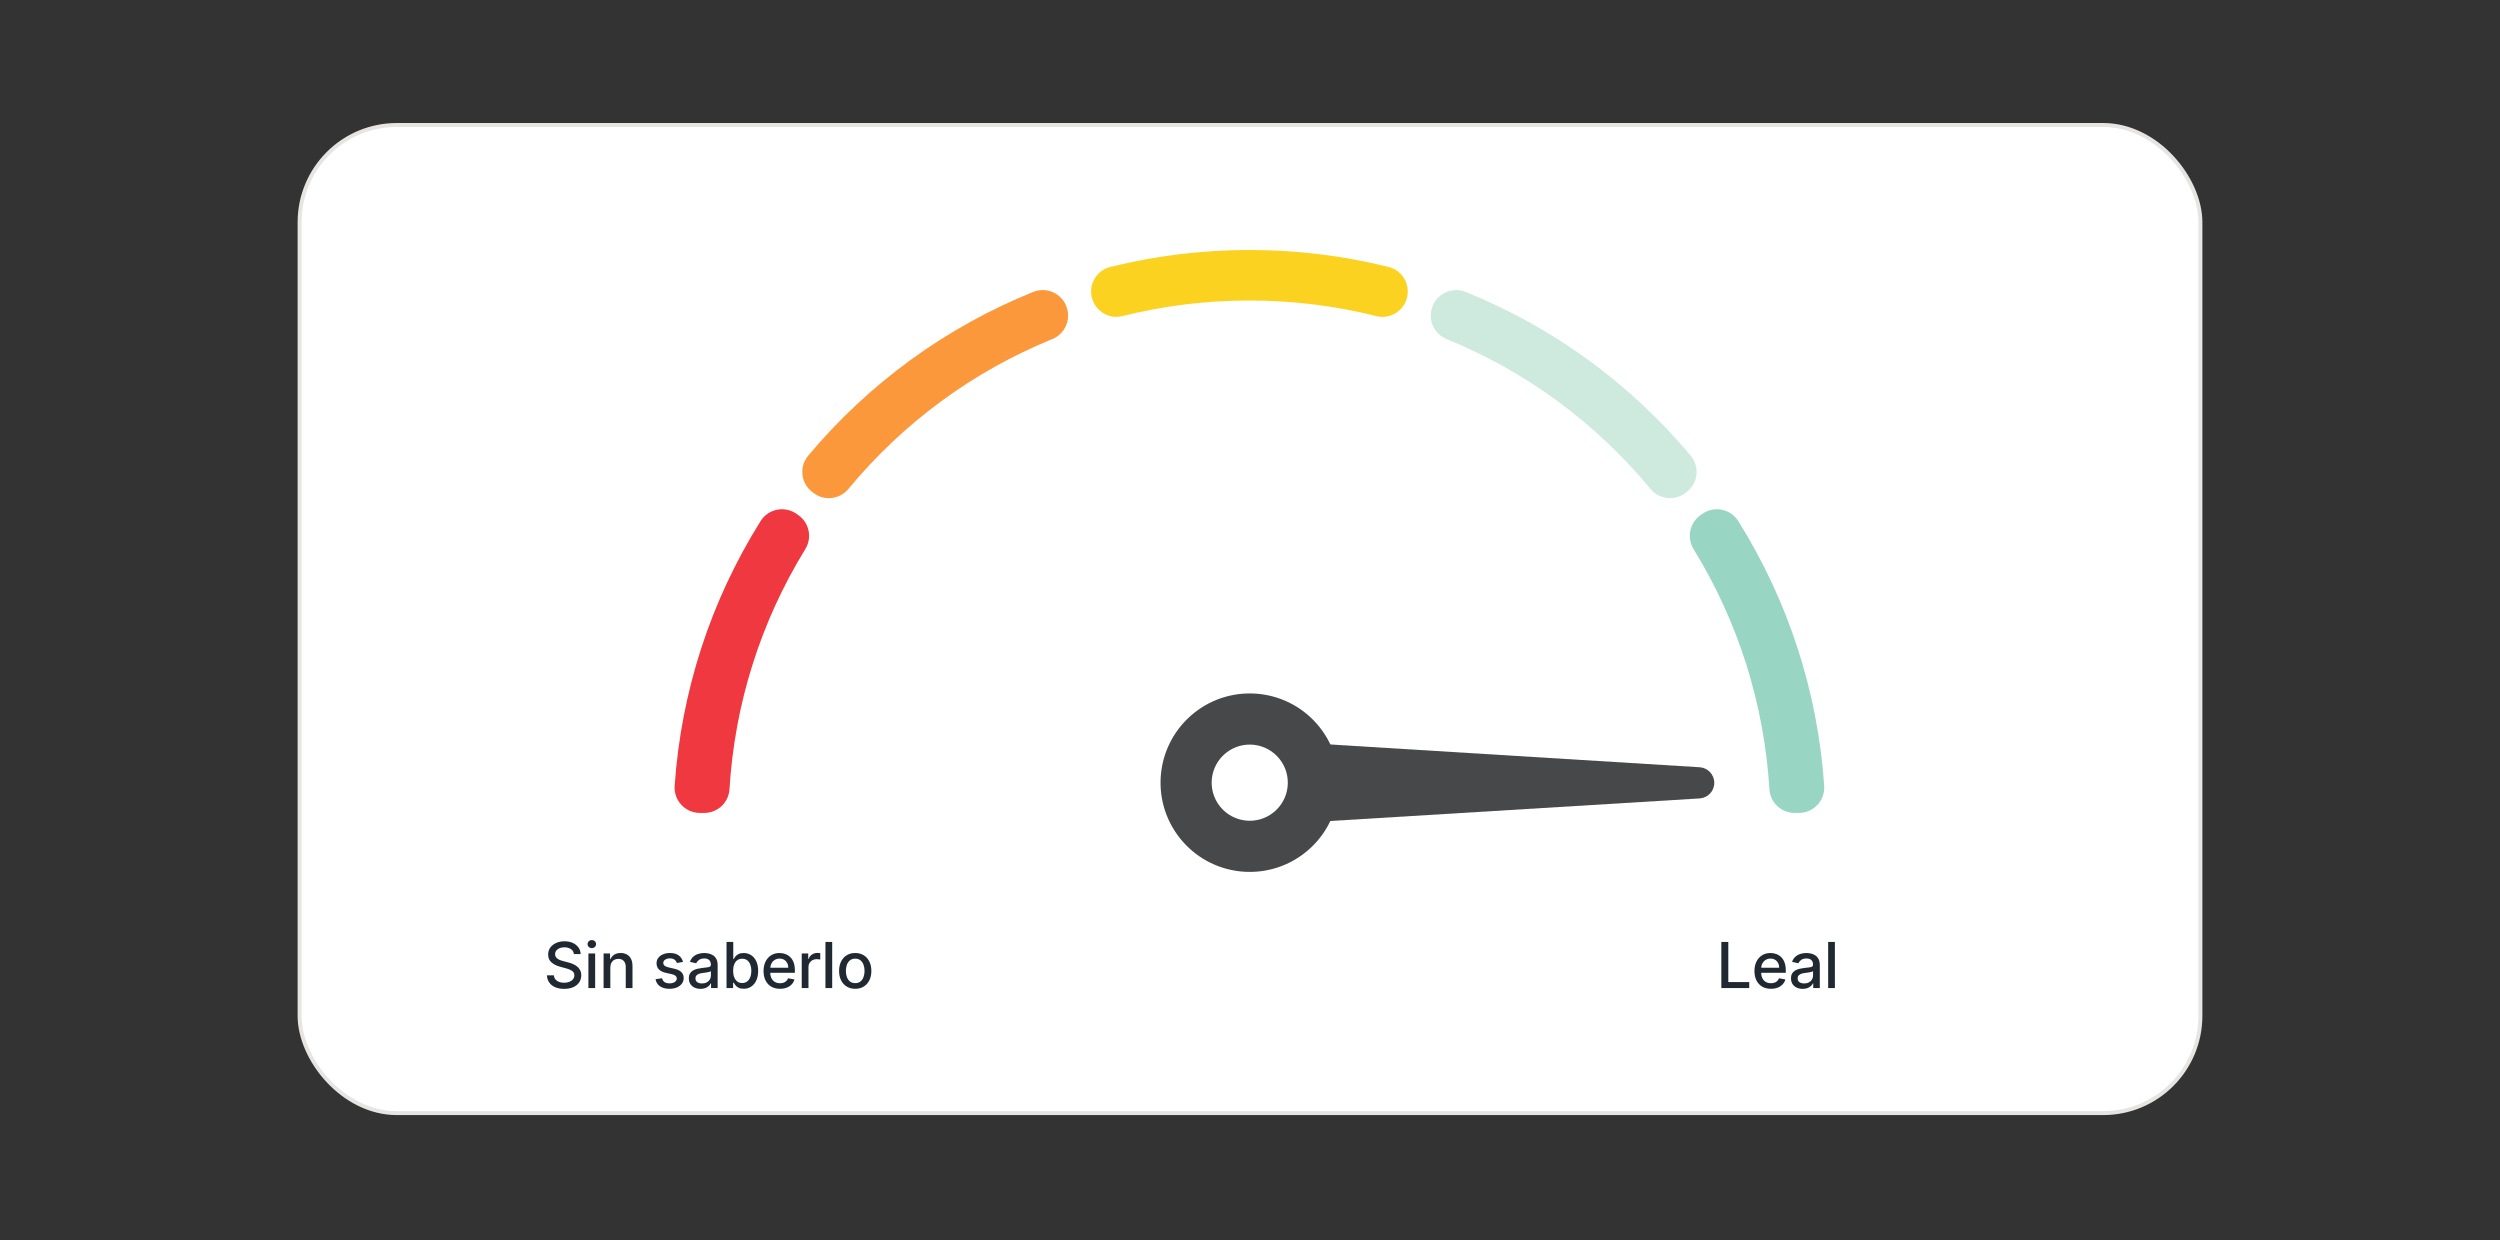 <svg width="1260" height="625" viewBox="0 0 1260 625" fill="none" xmlns="http://www.w3.org/2000/svg">
<rect x="0" y="0" width="1260" height="625" fill="#333333" stroke="none"/>
<rect x="151" y="63" width="958" height="498" rx="49" fill="white"/>
<rect x="151" y="63" width="958" height="498" rx="49" stroke="#E7E5E4" stroke-width="2"/>
<g clip-path="url(#clip0_12389_1339)">
<path d="M852.108 229.649C821.425 193.075 782.715 164.916 738.661 147.122C731.808 144.355 724.047 148.001 721.765 155.022L721.727 155.136C719.666 161.489 722.857 168.351 729.042 170.875C769.086 187.199 804.181 212.992 831.862 246.442C836.152 251.628 843.724 252.583 849.167 248.633L849.811 248.163C855.792 243.819 856.853 235.304 852.1 229.649H852.108Z" fill="#CEE9DE"/>
<path d="M427.576 246.443C455.257 212.993 490.352 187.207 530.388 170.876C536.574 168.352 539.765 161.49 537.703 155.137L537.665 155.023C535.384 147.995 527.622 144.356 520.77 147.123C476.708 164.917 437.998 193.083 407.338 229.649C402.593 235.313 403.654 243.82 409.627 248.164L410.263 248.626C415.706 252.584 423.278 251.621 427.568 246.435L427.576 246.443Z" fill="#FB983B"/>
<path d="M708.887 150.86C711.169 143.832 707.03 136.311 699.852 134.537C677.014 128.866 653.494 126 629.708 126C605.923 126 582.418 128.866 559.587 134.537C552.417 136.319 548.271 143.832 550.552 150.868C552.614 157.214 559.224 160.929 565.689 159.314C586.534 154.09 608 151.452 629.708 151.452C651.417 151.452 672.906 154.098 693.743 159.321C700.216 160.944 706.825 157.221 708.887 150.875V150.86Z" fill="#FCD221"/>
<path d="M367.654 397.818C370.284 354.731 383.352 313.366 405.886 276.731C409.381 271.052 407.918 263.653 402.521 259.74L401.642 259.104C395.669 254.767 387.255 256.382 383.337 262.637C358.118 302.926 343.315 348.507 340.025 396.089C339.518 403.459 345.377 409.714 352.76 409.714H354.935C361.643 409.714 367.245 404.52 367.646 397.818H367.654Z" fill="#EF383F"/>
<path d="M919.406 396.089C916.117 348.514 901.313 302.933 876.095 262.637C872.176 256.382 863.763 254.767 857.79 259.104L856.911 259.74C851.521 263.653 850.059 271.06 853.545 276.731C876.08 313.366 889.148 354.731 891.778 397.818C892.187 404.513 897.781 409.714 904.489 409.714H906.657C914.04 409.714 919.899 403.459 919.391 396.089H919.406Z" fill="#98D6C3"/>
<path d="M601.883 359.278C621.31 343.811 649.598 347.026 665.06 366.465C680.523 385.897 677.309 414.192 657.875 429.659C638.448 445.125 610.16 441.911 594.697 422.471C579.234 403.039 582.448 374.744 601.883 359.278ZM641.821 409.484C650.113 402.88 651.485 390.81 644.883 382.516C638.281 374.221 626.214 372.849 617.922 379.453C609.629 386.056 608.257 398.126 614.859 406.421C621.461 414.715 633.528 416.087 641.821 409.484Z" fill="#47484A"/>
<path d="M650.561 373.997L650.542 414.993L856.605 402.408C860.756 402.151 863.997 398.716 863.997 394.554C863.998 390.392 860.766 386.952 856.612 386.69L650.561 373.997Z" fill="#47484A"/>
</g>
<path d="M289.25 480.841C289.129 479.765 288.629 478.932 287.75 478.341C286.871 477.742 285.765 477.443 284.432 477.443C283.477 477.443 282.652 477.595 281.955 477.898C281.258 478.193 280.716 478.602 280.33 479.125C279.951 479.64 279.761 480.227 279.761 480.886C279.761 481.439 279.89 481.917 280.148 482.318C280.413 482.72 280.758 483.057 281.182 483.33C281.614 483.595 282.076 483.818 282.568 484C283.061 484.174 283.534 484.318 283.989 484.432L286.261 485.023C287.004 485.205 287.765 485.451 288.545 485.761C289.326 486.072 290.049 486.481 290.716 486.989C291.383 487.496 291.92 488.125 292.33 488.875C292.746 489.625 292.955 490.523 292.955 491.568C292.955 492.886 292.614 494.057 291.932 495.08C291.258 496.102 290.277 496.909 288.989 497.5C287.708 498.091 286.159 498.386 284.341 498.386C282.598 498.386 281.091 498.11 279.818 497.557C278.545 497.004 277.549 496.22 276.83 495.205C276.11 494.182 275.712 492.97 275.636 491.568H279.159C279.227 492.409 279.5 493.11 279.977 493.67C280.462 494.223 281.08 494.636 281.83 494.909C282.587 495.174 283.417 495.307 284.318 495.307C285.311 495.307 286.193 495.152 286.966 494.841C287.746 494.523 288.36 494.083 288.807 493.523C289.254 492.955 289.477 492.292 289.477 491.534C289.477 490.845 289.28 490.28 288.886 489.841C288.5 489.402 287.973 489.038 287.307 488.75C286.648 488.462 285.902 488.208 285.068 487.989L282.318 487.239C280.455 486.731 278.977 485.985 277.886 485C276.803 484.015 276.261 482.712 276.261 481.091C276.261 479.75 276.625 478.58 277.352 477.58C278.08 476.58 279.064 475.803 280.307 475.25C281.549 474.689 282.951 474.409 284.511 474.409C286.087 474.409 287.477 474.686 288.682 475.239C289.894 475.792 290.848 476.553 291.545 477.523C292.242 478.485 292.606 479.591 292.636 480.841H289.25ZM296.558 498V480.545H299.956V498H296.558ZM298.274 477.852C297.683 477.852 297.175 477.655 296.751 477.261C296.334 476.86 296.126 476.383 296.126 475.83C296.126 475.269 296.334 474.792 296.751 474.398C297.175 473.996 297.683 473.795 298.274 473.795C298.865 473.795 299.368 473.996 299.785 474.398C300.209 474.792 300.421 475.269 300.421 475.83C300.421 476.383 300.209 476.86 299.785 477.261C299.368 477.655 298.865 477.852 298.274 477.852ZM307.604 487.636V498H304.207V480.545H307.468V483.386H307.684C308.085 482.462 308.714 481.72 309.57 481.159C310.434 480.598 311.521 480.318 312.832 480.318C314.021 480.318 315.063 480.568 315.957 481.068C316.851 481.561 317.544 482.295 318.036 483.273C318.529 484.25 318.775 485.458 318.775 486.898V498H315.377V487.307C315.377 486.042 315.048 485.053 314.388 484.341C313.729 483.621 312.824 483.261 311.673 483.261C310.885 483.261 310.184 483.432 309.57 483.773C308.964 484.114 308.483 484.614 308.127 485.273C307.779 485.924 307.604 486.712 307.604 487.636ZM344.24 484.807L341.16 485.352C341.032 484.958 340.827 484.583 340.547 484.227C340.274 483.871 339.903 483.58 339.433 483.352C338.963 483.125 338.376 483.011 337.672 483.011C336.71 483.011 335.907 483.227 335.263 483.659C334.619 484.083 334.297 484.633 334.297 485.307C334.297 485.89 334.513 486.36 334.944 486.716C335.376 487.072 336.073 487.364 337.035 487.591L339.808 488.227C341.414 488.598 342.611 489.17 343.399 489.943C344.187 490.716 344.581 491.72 344.581 492.955C344.581 494 344.278 494.932 343.672 495.75C343.073 496.561 342.236 497.197 341.16 497.659C340.092 498.121 338.854 498.352 337.444 498.352C335.49 498.352 333.895 497.936 332.66 497.102C331.425 496.261 330.668 495.068 330.388 493.523L333.672 493.023C333.876 493.879 334.297 494.527 334.933 494.966C335.569 495.398 336.399 495.614 337.422 495.614C338.535 495.614 339.425 495.383 340.092 494.92C340.759 494.451 341.092 493.879 341.092 493.205C341.092 492.659 340.888 492.201 340.479 491.83C340.077 491.458 339.46 491.178 338.626 490.989L335.672 490.341C334.043 489.97 332.838 489.379 332.058 488.568C331.285 487.758 330.899 486.731 330.899 485.489C330.899 484.458 331.187 483.557 331.763 482.784C332.338 482.011 333.134 481.409 334.149 480.977C335.164 480.538 336.327 480.318 337.638 480.318C339.524 480.318 341.009 480.727 342.092 481.545C343.175 482.356 343.891 483.443 344.24 484.807ZM353.076 498.386C351.97 498.386 350.97 498.182 350.076 497.773C349.182 497.356 348.474 496.754 347.951 495.966C347.436 495.178 347.178 494.212 347.178 493.068C347.178 492.083 347.368 491.273 347.747 490.636C348.125 490 348.637 489.496 349.281 489.125C349.925 488.754 350.644 488.473 351.44 488.284C352.235 488.095 353.046 487.951 353.872 487.852C354.917 487.731 355.766 487.633 356.417 487.557C357.069 487.473 357.542 487.341 357.838 487.159C358.133 486.977 358.281 486.682 358.281 486.273V486.193C358.281 485.201 358 484.432 357.44 483.886C356.887 483.341 356.061 483.068 354.963 483.068C353.819 483.068 352.917 483.322 352.258 483.83C351.606 484.33 351.156 484.886 350.906 485.5L347.713 484.773C348.091 483.712 348.644 482.856 349.372 482.205C350.106 481.545 350.951 481.068 351.906 480.773C352.86 480.47 353.864 480.318 354.917 480.318C355.614 480.318 356.353 480.402 357.133 480.568C357.921 480.727 358.656 481.023 359.338 481.455C360.027 481.886 360.591 482.504 361.031 483.307C361.47 484.102 361.69 485.136 361.69 486.409V498H358.372V495.614H358.235C358.016 496.053 357.686 496.485 357.247 496.909C356.807 497.333 356.243 497.686 355.553 497.966C354.864 498.246 354.038 498.386 353.076 498.386ZM353.815 495.659C354.754 495.659 355.557 495.473 356.224 495.102C356.898 494.731 357.409 494.246 357.758 493.648C358.114 493.042 358.292 492.394 358.292 491.705V489.455C358.171 489.576 357.936 489.689 357.588 489.795C357.247 489.894 356.856 489.981 356.417 490.057C355.978 490.125 355.55 490.189 355.133 490.25C354.716 490.303 354.368 490.348 354.088 490.386C353.428 490.47 352.826 490.61 352.281 490.807C351.743 491.004 351.311 491.288 350.985 491.659C350.667 492.023 350.508 492.508 350.508 493.114C350.508 493.955 350.819 494.591 351.44 495.023C352.061 495.447 352.853 495.659 353.815 495.659ZM366.168 498V474.727H369.566V483.375H369.77C369.967 483.011 370.251 482.591 370.623 482.114C370.994 481.636 371.509 481.22 372.168 480.864C372.827 480.5 373.698 480.318 374.782 480.318C376.191 480.318 377.448 480.674 378.554 481.386C379.66 482.098 380.528 483.125 381.157 484.466C381.793 485.807 382.111 487.42 382.111 489.307C382.111 491.193 381.797 492.811 381.168 494.159C380.539 495.5 379.676 496.534 378.577 497.261C377.479 497.981 376.225 498.341 374.816 498.341C373.755 498.341 372.888 498.163 372.214 497.807C371.547 497.451 371.024 497.034 370.645 496.557C370.267 496.08 369.975 495.655 369.77 495.284H369.486V498H366.168ZM369.498 489.273C369.498 490.5 369.676 491.576 370.032 492.5C370.388 493.424 370.903 494.148 371.577 494.67C372.251 495.186 373.077 495.443 374.054 495.443C375.07 495.443 375.918 495.174 376.6 494.636C377.282 494.091 377.797 493.352 378.145 492.42C378.501 491.489 378.679 490.439 378.679 489.273C378.679 488.121 378.505 487.087 378.157 486.17C377.816 485.254 377.301 484.53 376.611 484C375.929 483.47 375.077 483.205 374.054 483.205C373.07 483.205 372.236 483.458 371.554 483.966C370.88 484.473 370.369 485.182 370.02 486.091C369.672 487 369.498 488.061 369.498 489.273ZM393.129 498.352C391.41 498.352 389.929 497.985 388.686 497.25C387.451 496.508 386.497 495.466 385.823 494.125C385.156 492.777 384.823 491.197 384.823 489.386C384.823 487.598 385.156 486.023 385.823 484.659C386.497 483.295 387.436 482.231 388.641 481.466C389.853 480.701 391.269 480.318 392.891 480.318C393.876 480.318 394.83 480.481 395.754 480.807C396.679 481.133 397.508 481.644 398.243 482.341C398.978 483.038 399.557 483.943 399.982 485.057C400.406 486.163 400.618 487.508 400.618 489.091V490.295H386.743V487.75H397.288C397.288 486.856 397.107 486.064 396.743 485.375C396.379 484.678 395.868 484.129 395.209 483.727C394.557 483.326 393.792 483.125 392.913 483.125C391.959 483.125 391.126 483.36 390.413 483.83C389.709 484.292 389.163 484.898 388.777 485.648C388.398 486.39 388.209 487.197 388.209 488.068V490.057C388.209 491.223 388.413 492.216 388.823 493.034C389.239 493.852 389.819 494.477 390.561 494.909C391.304 495.333 392.171 495.545 393.163 495.545C393.807 495.545 394.394 495.455 394.925 495.273C395.455 495.083 395.913 494.803 396.3 494.432C396.686 494.061 396.982 493.602 397.186 493.057L400.402 493.636C400.144 494.583 399.682 495.413 399.016 496.125C398.357 496.83 397.527 497.379 396.527 497.773C395.535 498.159 394.402 498.352 393.129 498.352ZM404.068 498V480.545H407.352V483.318H407.534C407.852 482.379 408.413 481.64 409.216 481.102C410.026 480.557 410.943 480.284 411.966 480.284C412.178 480.284 412.428 480.292 412.716 480.307C413.011 480.322 413.242 480.341 413.409 480.364V483.614C413.272 483.576 413.03 483.534 412.681 483.489C412.333 483.436 411.985 483.409 411.636 483.409C410.833 483.409 410.117 483.58 409.488 483.92C408.867 484.254 408.375 484.72 408.011 485.318C407.647 485.909 407.466 486.583 407.466 487.341V498H404.068ZM419.427 474.727V498H416.029V474.727H419.427ZM431.03 498.352C429.394 498.352 427.966 497.977 426.746 497.227C425.526 496.477 424.579 495.428 423.905 494.08C423.231 492.731 422.894 491.155 422.894 489.352C422.894 487.542 423.231 485.958 423.905 484.602C424.579 483.246 425.526 482.193 426.746 481.443C427.966 480.693 429.394 480.318 431.03 480.318C432.666 480.318 434.095 480.693 435.314 481.443C436.534 482.193 437.481 483.246 438.155 484.602C438.829 485.958 439.166 487.542 439.166 489.352C439.166 491.155 438.829 492.731 438.155 494.08C437.481 495.428 436.534 496.477 435.314 497.227C434.095 497.977 432.666 498.352 431.03 498.352ZM431.041 495.5C432.102 495.5 432.981 495.22 433.678 494.659C434.375 494.098 434.89 493.352 435.223 492.42C435.564 491.489 435.735 490.462 435.735 489.341C435.735 488.227 435.564 487.205 435.223 486.273C434.89 485.333 434.375 484.58 433.678 484.011C432.981 483.443 432.102 483.159 431.041 483.159C429.973 483.159 429.087 483.443 428.382 484.011C427.685 484.58 427.166 485.333 426.826 486.273C426.492 487.205 426.326 488.227 426.326 489.341C426.326 490.462 426.492 491.489 426.826 492.42C427.166 493.352 427.685 494.098 428.382 494.659C429.087 495.22 429.973 495.5 431.041 495.5Z" fill="#202932"/>
<path d="M867.557 498V474.727H871.068V494.977H881.614V498H867.557ZM892.549 498.352C890.83 498.352 889.349 497.985 888.106 497.25C886.871 496.508 885.917 495.466 885.243 494.125C884.576 492.777 884.243 491.197 884.243 489.386C884.243 487.598 884.576 486.023 885.243 484.659C885.917 483.295 886.856 482.231 888.061 481.466C889.273 480.701 890.689 480.318 892.311 480.318C893.296 480.318 894.25 480.481 895.174 480.807C896.099 481.133 896.928 481.644 897.663 482.341C898.398 483.038 898.977 483.943 899.402 485.057C899.826 486.163 900.038 487.508 900.038 489.091V490.295H886.163V487.75H896.708C896.708 486.856 896.527 486.064 896.163 485.375C895.799 484.678 895.288 484.129 894.629 483.727C893.977 483.326 893.212 483.125 892.333 483.125C891.379 483.125 890.546 483.36 889.833 483.83C889.129 484.292 888.583 484.898 888.197 485.648C887.818 486.39 887.629 487.197 887.629 488.068V490.057C887.629 491.223 887.833 492.216 888.243 493.034C888.659 493.852 889.239 494.477 889.981 494.909C890.724 495.333 891.591 495.545 892.583 495.545C893.227 495.545 893.814 495.455 894.345 495.273C894.875 495.083 895.333 494.803 895.72 494.432C896.106 494.061 896.402 493.602 896.606 493.057L899.822 493.636C899.564 494.583 899.102 495.413 898.436 496.125C897.777 496.83 896.947 497.379 895.947 497.773C894.955 498.159 893.822 498.352 892.549 498.352ZM908.567 498.386C907.461 498.386 906.461 498.182 905.567 497.773C904.673 497.356 903.965 496.754 903.442 495.966C902.927 495.178 902.67 494.212 902.67 493.068C902.67 492.083 902.859 491.273 903.238 490.636C903.617 490 904.128 489.496 904.772 489.125C905.416 488.754 906.136 488.473 906.931 488.284C907.726 488.095 908.537 487.951 909.363 487.852C910.408 487.731 911.257 487.633 911.908 487.557C912.56 487.473 913.033 487.341 913.329 487.159C913.624 486.977 913.772 486.682 913.772 486.273V486.193C913.772 485.201 913.492 484.432 912.931 483.886C912.378 483.341 911.552 483.068 910.454 483.068C909.31 483.068 908.408 483.322 907.749 483.83C907.098 484.33 906.647 484.886 906.397 485.5L903.204 484.773C903.583 483.712 904.136 482.856 904.863 482.205C905.598 481.545 906.442 481.068 907.397 480.773C908.351 480.47 909.355 480.318 910.408 480.318C911.105 480.318 911.844 480.402 912.624 480.568C913.412 480.727 914.147 481.023 914.829 481.455C915.518 481.886 916.083 482.504 916.522 483.307C916.961 484.102 917.181 485.136 917.181 486.409V498H913.863V495.614H913.726C913.507 496.053 913.177 496.485 912.738 496.909C912.298 497.333 911.734 497.686 911.045 497.966C910.355 498.246 909.53 498.386 908.567 498.386ZM909.306 495.659C910.245 495.659 911.048 495.473 911.715 495.102C912.389 494.731 912.901 494.246 913.249 493.648C913.605 493.042 913.783 492.394 913.783 491.705V489.455C913.662 489.576 913.427 489.689 913.079 489.795C912.738 489.894 912.348 489.981 911.908 490.057C911.469 490.125 911.041 490.189 910.624 490.25C910.208 490.303 909.859 490.348 909.579 490.386C908.92 490.47 908.317 490.61 907.772 490.807C907.234 491.004 906.802 491.288 906.476 491.659C906.158 492.023 905.999 492.508 905.999 493.114C905.999 493.955 906.31 494.591 906.931 495.023C907.552 495.447 908.344 495.659 909.306 495.659ZM924.784 474.727V498H921.387V474.727H924.784Z" fill="#202932"/>
<defs>
<clipPath id="clip0_12389_1339">
<rect width="579.439" height="329.439" fill="white" transform="matrix(-1 0 0 1 919.438 126)"/>
</clipPath>
</defs>
</svg>
